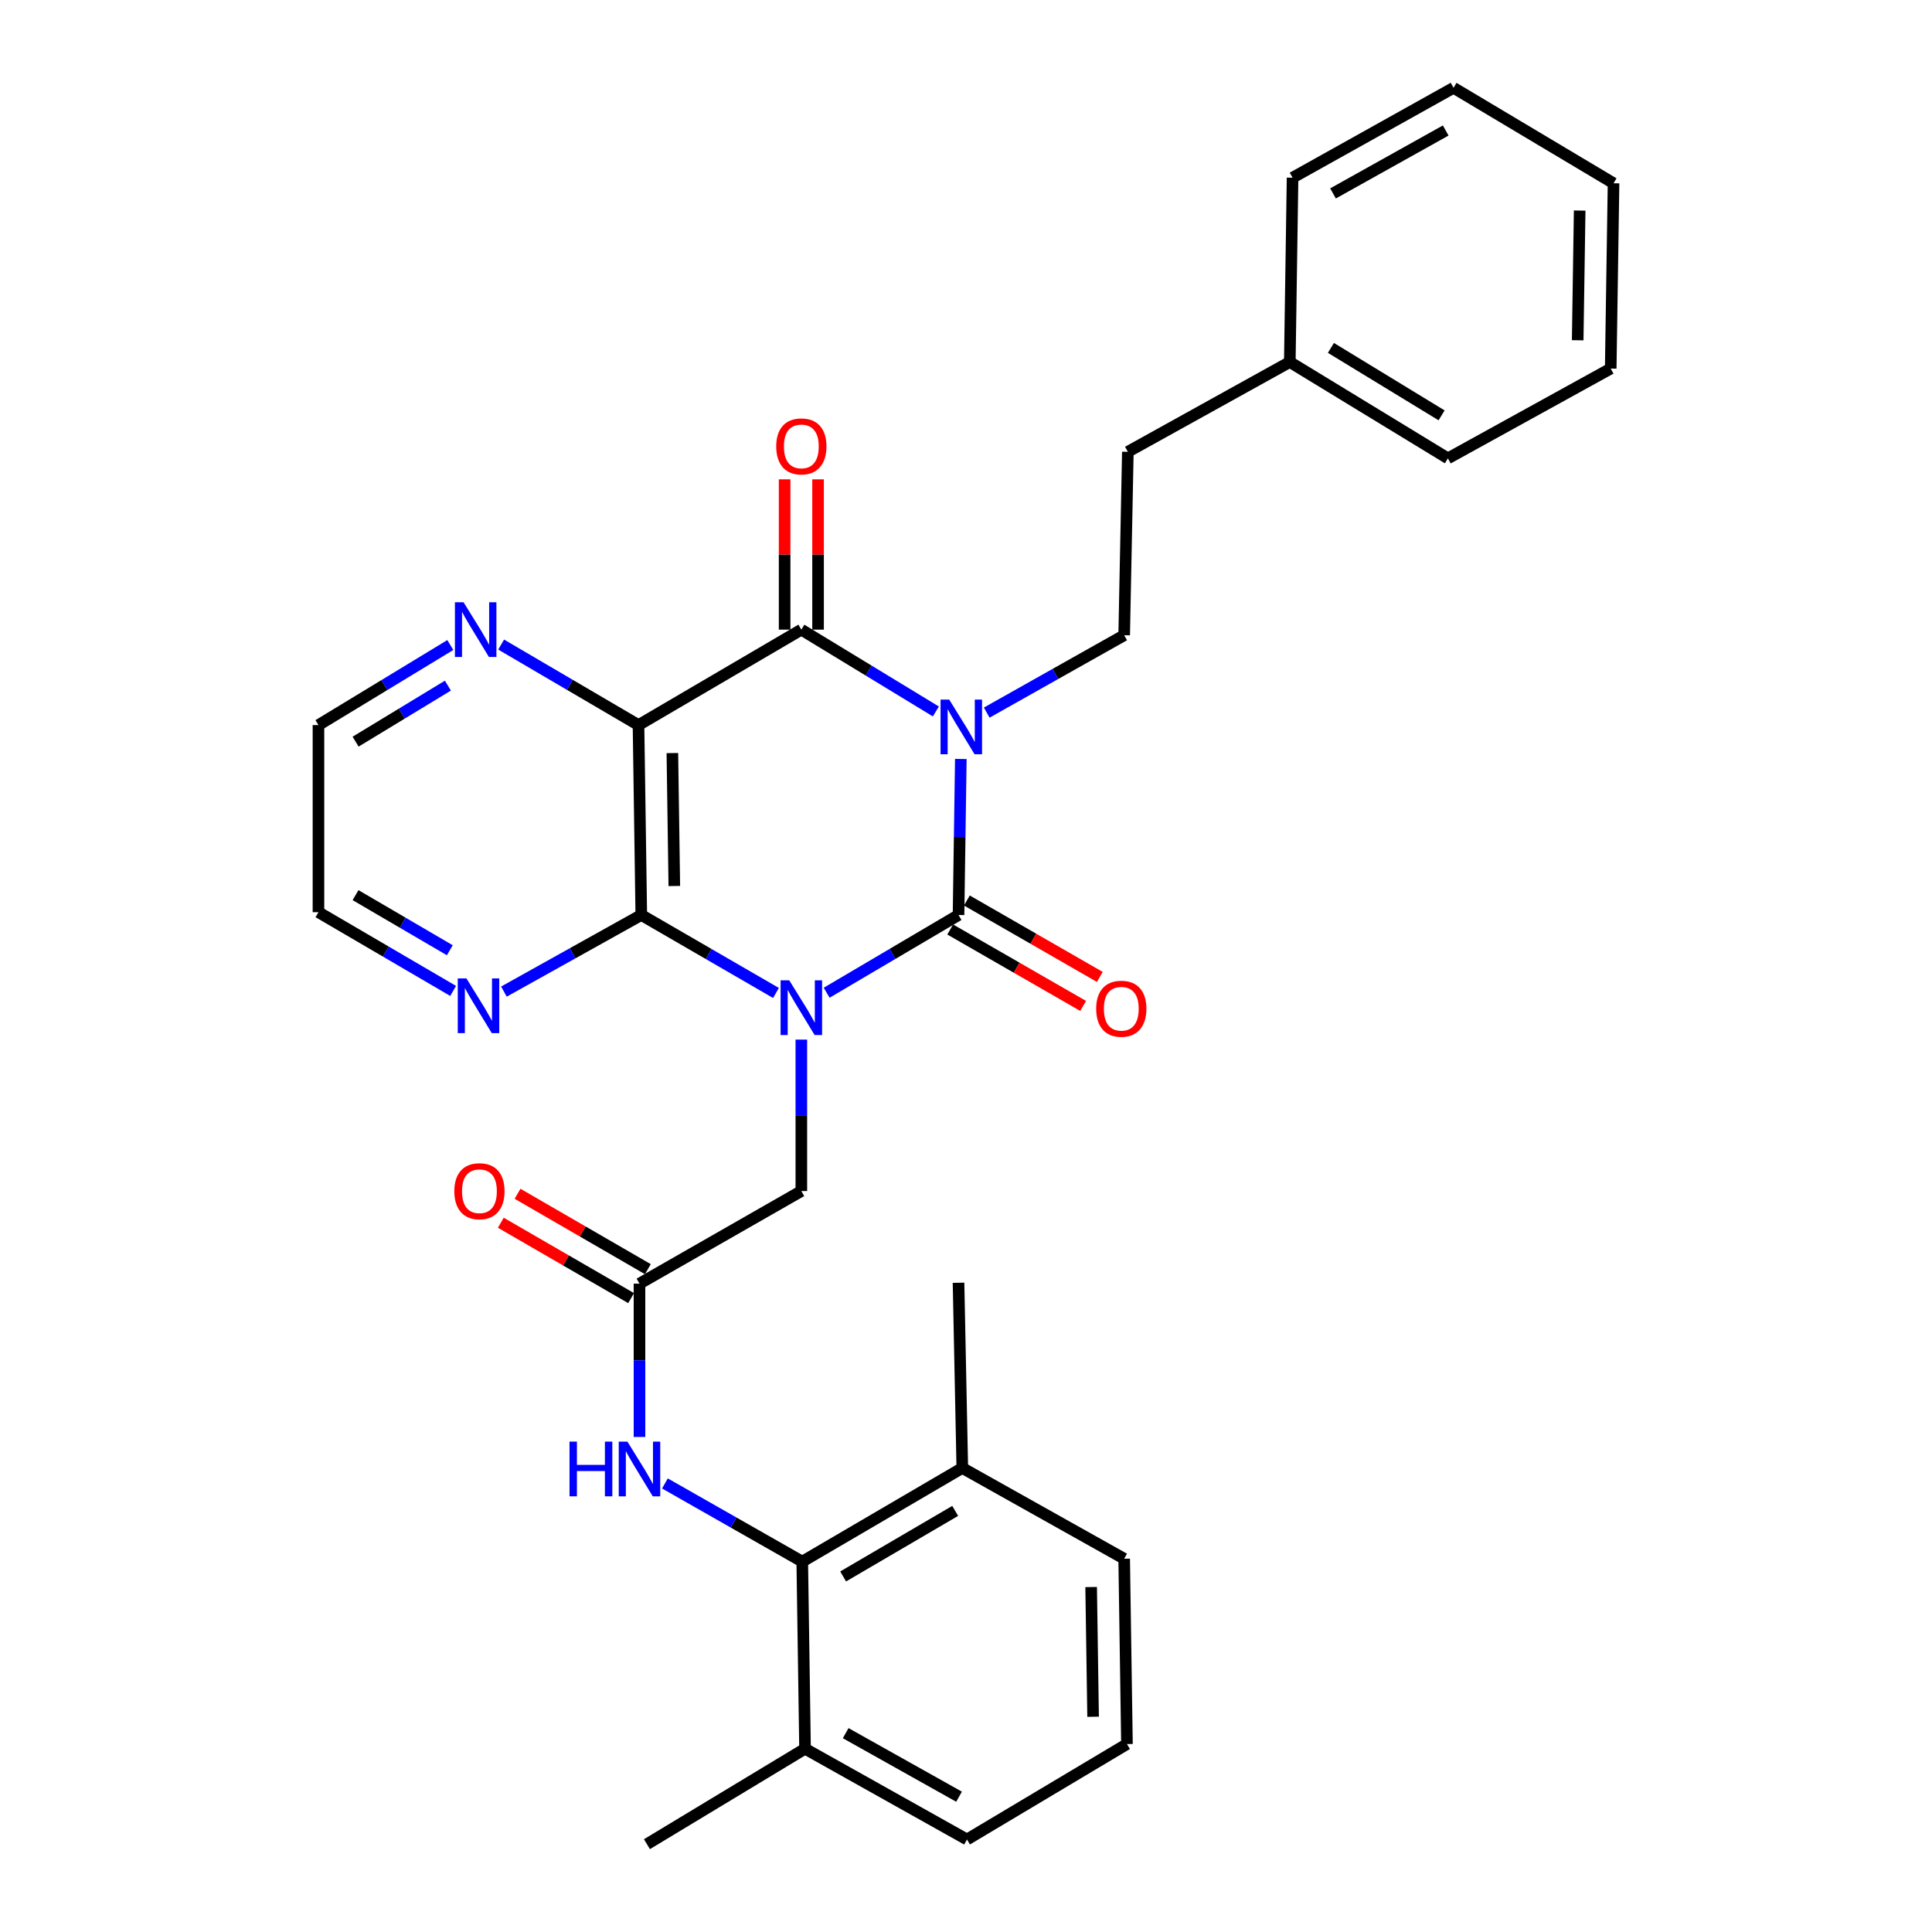 <?xml version='1.0' encoding='iso-8859-1'?>
<svg version='1.1' baseProfile='full'
              xmlns='http://www.w3.org/2000/svg'
                      xmlns:rdkit='http://www.rdkit.org/xml'
                      xmlns:xlink='http://www.w3.org/1999/xlink'
                  xml:space='preserve'
width='1000px' height='1000px' viewBox='0 0 1000 1000'>
<!-- END OF HEADER -->
<rect style='opacity:1.0;fill:#FFFFFF;stroke:none' width='1000' height='1000' x='0' y='0'> </rect>
<path class='bond-1' d='M 427.874,513.84 L 462.004,493.719' style='fill:none;fill-rule:evenodd;stroke:#0000FF;stroke-width:6px;stroke-linecap:butt;stroke-linejoin:miter;stroke-opacity:1' />
<path class='bond-1' d='M 462.004,493.719 L 496.133,473.598' style='fill:none;fill-rule:evenodd;stroke:#000000;stroke-width:6px;stroke-linecap:butt;stroke-linejoin:miter;stroke-opacity:1' />
<path class='bond-3' d='M 401.64,513.96 L 366.786,493.779' style='fill:none;fill-rule:evenodd;stroke:#0000FF;stroke-width:6px;stroke-linecap:butt;stroke-linejoin:miter;stroke-opacity:1' />
<path class='bond-3' d='M 366.786,493.779 L 331.932,473.598' style='fill:none;fill-rule:evenodd;stroke:#000000;stroke-width:6px;stroke-linecap:butt;stroke-linejoin:miter;stroke-opacity:1' />
<path class='bond-5' d='M 414.773,538.097 L 414.773,577.291' style='fill:none;fill-rule:evenodd;stroke:#0000FF;stroke-width:6px;stroke-linecap:butt;stroke-linejoin:miter;stroke-opacity:1' />
<path class='bond-5' d='M 414.773,577.291 L 414.773,616.486' style='fill:none;fill-rule:evenodd;stroke:#000000;stroke-width:6px;stroke-linecap:butt;stroke-linejoin:miter;stroke-opacity:1' />
<path class='bond-0' d='M 497.322,392.846 L 496.728,433.222' style='fill:none;fill-rule:evenodd;stroke:#0000FF;stroke-width:6px;stroke-linecap:butt;stroke-linejoin:miter;stroke-opacity:1' />
<path class='bond-0' d='M 496.728,433.222 L 496.133,473.598' style='fill:none;fill-rule:evenodd;stroke:#000000;stroke-width:6px;stroke-linecap:butt;stroke-linejoin:miter;stroke-opacity:1' />
<path class='bond-7' d='M 510.725,368.845 L 546.298,348.821' style='fill:none;fill-rule:evenodd;stroke:#0000FF;stroke-width:6px;stroke-linecap:butt;stroke-linejoin:miter;stroke-opacity:1' />
<path class='bond-7' d='M 546.298,348.821 L 581.87,328.796' style='fill:none;fill-rule:evenodd;stroke:#000000;stroke-width:6px;stroke-linecap:butt;stroke-linejoin:miter;stroke-opacity:1' />
<path class='bond-31' d='M 484.404,368.248 L 449.589,347.075' style='fill:none;fill-rule:evenodd;stroke:#0000FF;stroke-width:6px;stroke-linecap:butt;stroke-linejoin:miter;stroke-opacity:1' />
<path class='bond-31' d='M 449.589,347.075 L 414.773,325.901' style='fill:none;fill-rule:evenodd;stroke:#000000;stroke-width:6px;stroke-linecap:butt;stroke-linejoin:miter;stroke-opacity:1' />
<path class='bond-12' d='M 491.819,481.103 L 526.227,500.885' style='fill:none;fill-rule:evenodd;stroke:#000000;stroke-width:6px;stroke-linecap:butt;stroke-linejoin:miter;stroke-opacity:1' />
<path class='bond-12' d='M 526.227,500.885 L 560.635,520.668' style='fill:none;fill-rule:evenodd;stroke:#FF0000;stroke-width:6px;stroke-linecap:butt;stroke-linejoin:miter;stroke-opacity:1' />
<path class='bond-12' d='M 500.448,466.094 L 534.856,485.877' style='fill:none;fill-rule:evenodd;stroke:#000000;stroke-width:6px;stroke-linecap:butt;stroke-linejoin:miter;stroke-opacity:1' />
<path class='bond-12' d='M 534.856,485.877 L 569.264,505.66' style='fill:none;fill-rule:evenodd;stroke:#FF0000;stroke-width:6px;stroke-linecap:butt;stroke-linejoin:miter;stroke-opacity:1' />
<path class='bond-2' d='M 414.773,325.901 L 330.489,375.3' style='fill:none;fill-rule:evenodd;stroke:#000000;stroke-width:6px;stroke-linecap:butt;stroke-linejoin:miter;stroke-opacity:1' />
<path class='bond-13' d='M 423.43,325.901 L 423.43,287.002' style='fill:none;fill-rule:evenodd;stroke:#000000;stroke-width:6px;stroke-linecap:butt;stroke-linejoin:miter;stroke-opacity:1' />
<path class='bond-13' d='M 423.43,287.002 L 423.43,248.103' style='fill:none;fill-rule:evenodd;stroke:#FF0000;stroke-width:6px;stroke-linecap:butt;stroke-linejoin:miter;stroke-opacity:1' />
<path class='bond-13' d='M 406.117,325.901 L 406.117,287.002' style='fill:none;fill-rule:evenodd;stroke:#000000;stroke-width:6px;stroke-linecap:butt;stroke-linejoin:miter;stroke-opacity:1' />
<path class='bond-13' d='M 406.117,287.002 L 406.117,248.103' style='fill:none;fill-rule:evenodd;stroke:#FF0000;stroke-width:6px;stroke-linecap:butt;stroke-linejoin:miter;stroke-opacity:1' />
<path class='bond-4' d='M 331.932,473.598 L 330.489,375.3' style='fill:none;fill-rule:evenodd;stroke:#000000;stroke-width:6px;stroke-linecap:butt;stroke-linejoin:miter;stroke-opacity:1' />
<path class='bond-4' d='M 349.026,458.599 L 348.017,389.791' style='fill:none;fill-rule:evenodd;stroke:#000000;stroke-width:6px;stroke-linecap:butt;stroke-linejoin:miter;stroke-opacity:1' />
<path class='bond-11' d='M 331.932,473.598 L 296.38,493.423' style='fill:none;fill-rule:evenodd;stroke:#000000;stroke-width:6px;stroke-linecap:butt;stroke-linejoin:miter;stroke-opacity:1' />
<path class='bond-11' d='M 296.38,493.423 L 260.828,513.249' style='fill:none;fill-rule:evenodd;stroke:#0000FF;stroke-width:6px;stroke-linecap:butt;stroke-linejoin:miter;stroke-opacity:1' />
<path class='bond-10' d='M 330.489,375.3 L 294.938,354.464' style='fill:none;fill-rule:evenodd;stroke:#000000;stroke-width:6px;stroke-linecap:butt;stroke-linejoin:miter;stroke-opacity:1' />
<path class='bond-10' d='M 294.938,354.464 L 259.387,333.628' style='fill:none;fill-rule:evenodd;stroke:#0000FF;stroke-width:6px;stroke-linecap:butt;stroke-linejoin:miter;stroke-opacity:1' />
<path class='bond-8' d='M 414.773,616.486 L 330.999,664.413' style='fill:none;fill-rule:evenodd;stroke:#000000;stroke-width:6px;stroke-linecap:butt;stroke-linejoin:miter;stroke-opacity:1' />
<path class='bond-6' d='M 415.245,808.291 L 379.704,788.06' style='fill:none;fill-rule:evenodd;stroke:#000000;stroke-width:6px;stroke-linecap:butt;stroke-linejoin:miter;stroke-opacity:1' />
<path class='bond-6' d='M 379.704,788.06 L 344.162,767.828' style='fill:none;fill-rule:evenodd;stroke:#0000FF;stroke-width:6px;stroke-linecap:butt;stroke-linejoin:miter;stroke-opacity:1' />
<path class='bond-15' d='M 415.245,808.291 L 498.086,759.825' style='fill:none;fill-rule:evenodd;stroke:#000000;stroke-width:6px;stroke-linecap:butt;stroke-linejoin:miter;stroke-opacity:1' />
<path class='bond-15' d='M 436.413,815.965 L 494.402,782.039' style='fill:none;fill-rule:evenodd;stroke:#000000;stroke-width:6px;stroke-linecap:butt;stroke-linejoin:miter;stroke-opacity:1' />
<path class='bond-16' d='M 415.245,808.291 L 416.687,905.137' style='fill:none;fill-rule:evenodd;stroke:#000000;stroke-width:6px;stroke-linecap:butt;stroke-linejoin:miter;stroke-opacity:1' />
<path class='bond-17' d='M 581.87,328.796 L 583.774,233.855' style='fill:none;fill-rule:evenodd;stroke:#000000;stroke-width:6px;stroke-linecap:butt;stroke-linejoin:miter;stroke-opacity:1' />
<path class='bond-9' d='M 330.999,664.413 L 330.999,704.095' style='fill:none;fill-rule:evenodd;stroke:#000000;stroke-width:6px;stroke-linecap:butt;stroke-linejoin:miter;stroke-opacity:1' />
<path class='bond-9' d='M 330.999,704.095 L 330.999,743.777' style='fill:none;fill-rule:evenodd;stroke:#0000FF;stroke-width:6px;stroke-linecap:butt;stroke-linejoin:miter;stroke-opacity:1' />
<path class='bond-14' d='M 335.334,656.92 L 301.61,637.409' style='fill:none;fill-rule:evenodd;stroke:#000000;stroke-width:6px;stroke-linecap:butt;stroke-linejoin:miter;stroke-opacity:1' />
<path class='bond-14' d='M 301.61,637.409 L 267.885,617.898' style='fill:none;fill-rule:evenodd;stroke:#FF0000;stroke-width:6px;stroke-linecap:butt;stroke-linejoin:miter;stroke-opacity:1' />
<path class='bond-14' d='M 326.664,671.906 L 292.94,652.395' style='fill:none;fill-rule:evenodd;stroke:#000000;stroke-width:6px;stroke-linecap:butt;stroke-linejoin:miter;stroke-opacity:1' />
<path class='bond-14' d='M 292.94,652.395 L 259.215,632.884' style='fill:none;fill-rule:evenodd;stroke:#FF0000;stroke-width:6px;stroke-linecap:butt;stroke-linejoin:miter;stroke-opacity:1' />
<path class='bond-32' d='M 233.085,333.866 L 198.96,354.583' style='fill:none;fill-rule:evenodd;stroke:#0000FF;stroke-width:6px;stroke-linecap:butt;stroke-linejoin:miter;stroke-opacity:1' />
<path class='bond-32' d='M 198.96,354.583 L 164.835,375.3' style='fill:none;fill-rule:evenodd;stroke:#000000;stroke-width:6px;stroke-linecap:butt;stroke-linejoin:miter;stroke-opacity:1' />
<path class='bond-32' d='M 231.832,354.88 L 207.945,369.382' style='fill:none;fill-rule:evenodd;stroke:#0000FF;stroke-width:6px;stroke-linecap:butt;stroke-linejoin:miter;stroke-opacity:1' />
<path class='bond-32' d='M 207.945,369.382 L 184.057,383.884' style='fill:none;fill-rule:evenodd;stroke:#000000;stroke-width:6px;stroke-linecap:butt;stroke-linejoin:miter;stroke-opacity:1' />
<path class='bond-20' d='M 234.538,512.902 L 199.687,492.529' style='fill:none;fill-rule:evenodd;stroke:#0000FF;stroke-width:6px;stroke-linecap:butt;stroke-linejoin:miter;stroke-opacity:1' />
<path class='bond-20' d='M 199.687,492.529 L 164.835,472.155' style='fill:none;fill-rule:evenodd;stroke:#000000;stroke-width:6px;stroke-linecap:butt;stroke-linejoin:miter;stroke-opacity:1' />
<path class='bond-20' d='M 232.82,491.844 L 208.424,477.583' style='fill:none;fill-rule:evenodd;stroke:#0000FF;stroke-width:6px;stroke-linecap:butt;stroke-linejoin:miter;stroke-opacity:1' />
<path class='bond-20' d='M 208.424,477.583 L 184.028,463.321' style='fill:none;fill-rule:evenodd;stroke:#000000;stroke-width:6px;stroke-linecap:butt;stroke-linejoin:miter;stroke-opacity:1' />
<path class='bond-23' d='M 498.086,759.825 L 581.87,806.801' style='fill:none;fill-rule:evenodd;stroke:#000000;stroke-width:6px;stroke-linecap:butt;stroke-linejoin:miter;stroke-opacity:1' />
<path class='bond-24' d='M 498.086,759.825 L 496.133,663.951' style='fill:none;fill-rule:evenodd;stroke:#000000;stroke-width:6px;stroke-linecap:butt;stroke-linejoin:miter;stroke-opacity:1' />
<path class='bond-22' d='M 416.687,905.137 L 500.51,952.122' style='fill:none;fill-rule:evenodd;stroke:#000000;stroke-width:6px;stroke-linecap:butt;stroke-linejoin:miter;stroke-opacity:1' />
<path class='bond-22' d='M 437.726,897.083 L 496.402,929.972' style='fill:none;fill-rule:evenodd;stroke:#000000;stroke-width:6px;stroke-linecap:butt;stroke-linejoin:miter;stroke-opacity:1' />
<path class='bond-25' d='M 416.687,905.137 L 334.856,954.545' style='fill:none;fill-rule:evenodd;stroke:#000000;stroke-width:6px;stroke-linecap:butt;stroke-linejoin:miter;stroke-opacity:1' />
<path class='bond-18' d='M 583.774,233.855 L 667.597,187.371' style='fill:none;fill-rule:evenodd;stroke:#000000;stroke-width:6px;stroke-linecap:butt;stroke-linejoin:miter;stroke-opacity:1' />
<path class='bond-26' d='M 667.597,187.371 L 749.428,237.251' style='fill:none;fill-rule:evenodd;stroke:#000000;stroke-width:6px;stroke-linecap:butt;stroke-linejoin:miter;stroke-opacity:1' />
<path class='bond-26' d='M 688.882,180.07 L 746.164,214.986' style='fill:none;fill-rule:evenodd;stroke:#000000;stroke-width:6px;stroke-linecap:butt;stroke-linejoin:miter;stroke-opacity:1' />
<path class='bond-27' d='M 667.597,187.371 L 669.03,91.978' style='fill:none;fill-rule:evenodd;stroke:#000000;stroke-width:6px;stroke-linecap:butt;stroke-linejoin:miter;stroke-opacity:1' />
<path class='bond-19' d='M 164.835,375.3 L 164.835,472.155' style='fill:none;fill-rule:evenodd;stroke:#000000;stroke-width:6px;stroke-linecap:butt;stroke-linejoin:miter;stroke-opacity:1' />
<path class='bond-21' d='M 583.313,902.723 L 500.51,952.122' style='fill:none;fill-rule:evenodd;stroke:#000000;stroke-width:6px;stroke-linecap:butt;stroke-linejoin:miter;stroke-opacity:1' />
<path class='bond-33' d='M 583.313,902.723 L 581.87,806.801' style='fill:none;fill-rule:evenodd;stroke:#000000;stroke-width:6px;stroke-linecap:butt;stroke-linejoin:miter;stroke-opacity:1' />
<path class='bond-33' d='M 565.785,888.595 L 564.776,821.449' style='fill:none;fill-rule:evenodd;stroke:#000000;stroke-width:6px;stroke-linecap:butt;stroke-linejoin:miter;stroke-opacity:1' />
<path class='bond-29' d='M 749.428,237.251 L 833.703,190.766' style='fill:none;fill-rule:evenodd;stroke:#000000;stroke-width:6px;stroke-linecap:butt;stroke-linejoin:miter;stroke-opacity:1' />
<path class='bond-28' d='M 669.03,91.978 L 752.352,45.455' style='fill:none;fill-rule:evenodd;stroke:#000000;stroke-width:6px;stroke-linecap:butt;stroke-linejoin:miter;stroke-opacity:1' />
<path class='bond-28' d='M 689.968,100.115 L 748.294,67.549' style='fill:none;fill-rule:evenodd;stroke:#000000;stroke-width:6px;stroke-linecap:butt;stroke-linejoin:miter;stroke-opacity:1' />
<path class='bond-30' d='M 752.352,45.455 L 835.165,94.863' style='fill:none;fill-rule:evenodd;stroke:#000000;stroke-width:6px;stroke-linecap:butt;stroke-linejoin:miter;stroke-opacity:1' />
<path class='bond-34' d='M 833.703,190.766 L 835.165,94.863' style='fill:none;fill-rule:evenodd;stroke:#000000;stroke-width:6px;stroke-linecap:butt;stroke-linejoin:miter;stroke-opacity:1' />
<path class='bond-34' d='M 816.611,176.117 L 817.635,108.985' style='fill:none;fill-rule:evenodd;stroke:#000000;stroke-width:6px;stroke-linecap:butt;stroke-linejoin:miter;stroke-opacity:1' />
<path  class='atom-0' d='M 408.513 507.404
L 417.793 522.404
Q 418.713 523.884, 420.193 526.564
Q 421.673 529.244, 421.753 529.404
L 421.753 507.404
L 425.513 507.404
L 425.513 535.724
L 421.633 535.724
L 411.673 519.324
Q 410.513 517.404, 409.273 515.204
Q 408.073 513.004, 407.713 512.324
L 407.713 535.724
L 404.033 535.724
L 404.033 507.404
L 408.513 507.404
' fill='#0000FF'/>
<path  class='atom-1' d='M 491.307 362.093
L 500.587 377.093
Q 501.507 378.573, 502.987 381.253
Q 504.467 383.933, 504.547 384.093
L 504.547 362.093
L 508.307 362.093
L 508.307 390.413
L 504.427 390.413
L 494.467 374.013
Q 493.307 372.093, 492.067 369.893
Q 490.867 367.693, 490.507 367.013
L 490.507 390.413
L 486.827 390.413
L 486.827 362.093
L 491.307 362.093
' fill='#0000FF'/>
<path  class='atom-10' d='M 294.779 746.175
L 298.619 746.175
L 298.619 758.215
L 313.099 758.215
L 313.099 746.175
L 316.939 746.175
L 316.939 774.495
L 313.099 774.495
L 313.099 761.415
L 298.619 761.415
L 298.619 774.495
L 294.779 774.495
L 294.779 746.175
' fill='#0000FF'/>
<path  class='atom-10' d='M 324.739 746.175
L 334.019 761.175
Q 334.939 762.655, 336.419 765.335
Q 337.899 768.015, 337.979 768.175
L 337.979 746.175
L 341.739 746.175
L 341.739 774.495
L 337.859 774.495
L 327.899 758.095
Q 326.739 756.175, 325.499 753.975
Q 324.299 751.775, 323.939 751.095
L 323.939 774.495
L 320.259 774.495
L 320.259 746.175
L 324.739 746.175
' fill='#0000FF'/>
<path  class='atom-11' d='M 239.945 311.741
L 249.225 326.741
Q 250.145 328.221, 251.625 330.901
Q 253.105 333.581, 253.185 333.741
L 253.185 311.741
L 256.945 311.741
L 256.945 340.061
L 253.065 340.061
L 243.105 323.661
Q 241.945 321.741, 240.705 319.541
Q 239.505 317.341, 239.145 316.661
L 239.145 340.061
L 235.465 340.061
L 235.465 311.741
L 239.945 311.741
' fill='#0000FF'/>
<path  class='atom-12' d='M 241.417 506.423
L 250.697 521.423
Q 251.617 522.903, 253.097 525.583
Q 254.577 528.263, 254.657 528.423
L 254.657 506.423
L 258.417 506.423
L 258.417 534.743
L 254.537 534.743
L 244.577 518.343
Q 243.417 516.423, 242.177 514.223
Q 240.977 512.023, 240.617 511.343
L 240.617 534.743
L 236.937 534.743
L 236.937 506.423
L 241.417 506.423
' fill='#0000FF'/>
<path  class='atom-13' d='M 567.379 522.115
Q 567.379 515.315, 570.739 511.515
Q 574.099 507.715, 580.379 507.715
Q 586.659 507.715, 590.019 511.515
Q 593.379 515.315, 593.379 522.115
Q 593.379 528.995, 589.979 532.915
Q 586.579 536.795, 580.379 536.795
Q 574.139 536.795, 570.739 532.915
Q 567.379 529.035, 567.379 522.115
M 580.379 533.595
Q 584.699 533.595, 587.019 530.715
Q 589.379 527.795, 589.379 522.115
Q 589.379 516.555, 587.019 513.755
Q 584.699 510.915, 580.379 510.915
Q 576.059 510.915, 573.699 513.715
Q 571.379 516.515, 571.379 522.115
Q 571.379 527.835, 573.699 530.715
Q 576.059 533.595, 580.379 533.595
' fill='#FF0000'/>
<path  class='atom-14' d='M 401.773 231.05
Q 401.773 224.25, 405.133 220.45
Q 408.493 216.65, 414.773 216.65
Q 421.053 216.65, 424.413 220.45
Q 427.773 224.25, 427.773 231.05
Q 427.773 237.93, 424.373 241.85
Q 420.973 245.73, 414.773 245.73
Q 408.533 245.73, 405.133 241.85
Q 401.773 237.97, 401.773 231.05
M 414.773 242.53
Q 419.093 242.53, 421.413 239.65
Q 423.773 236.73, 423.773 231.05
Q 423.773 225.49, 421.413 222.69
Q 419.093 219.85, 414.773 219.85
Q 410.453 219.85, 408.093 222.65
Q 405.773 225.45, 405.773 231.05
Q 405.773 236.77, 408.093 239.65
Q 410.453 242.53, 414.773 242.53
' fill='#FF0000'/>
<path  class='atom-15' d='M 235.158 616.566
Q 235.158 609.766, 238.518 605.966
Q 241.878 602.166, 248.158 602.166
Q 254.438 602.166, 257.798 605.966
Q 261.158 609.766, 261.158 616.566
Q 261.158 623.446, 257.758 627.366
Q 254.358 631.246, 248.158 631.246
Q 241.918 631.246, 238.518 627.366
Q 235.158 623.486, 235.158 616.566
M 248.158 628.046
Q 252.478 628.046, 254.798 625.166
Q 257.158 622.246, 257.158 616.566
Q 257.158 611.006, 254.798 608.206
Q 252.478 605.366, 248.158 605.366
Q 243.838 605.366, 241.478 608.166
Q 239.158 610.966, 239.158 616.566
Q 239.158 622.286, 241.478 625.166
Q 243.838 628.046, 248.158 628.046
' fill='#FF0000'/>
</svg>
